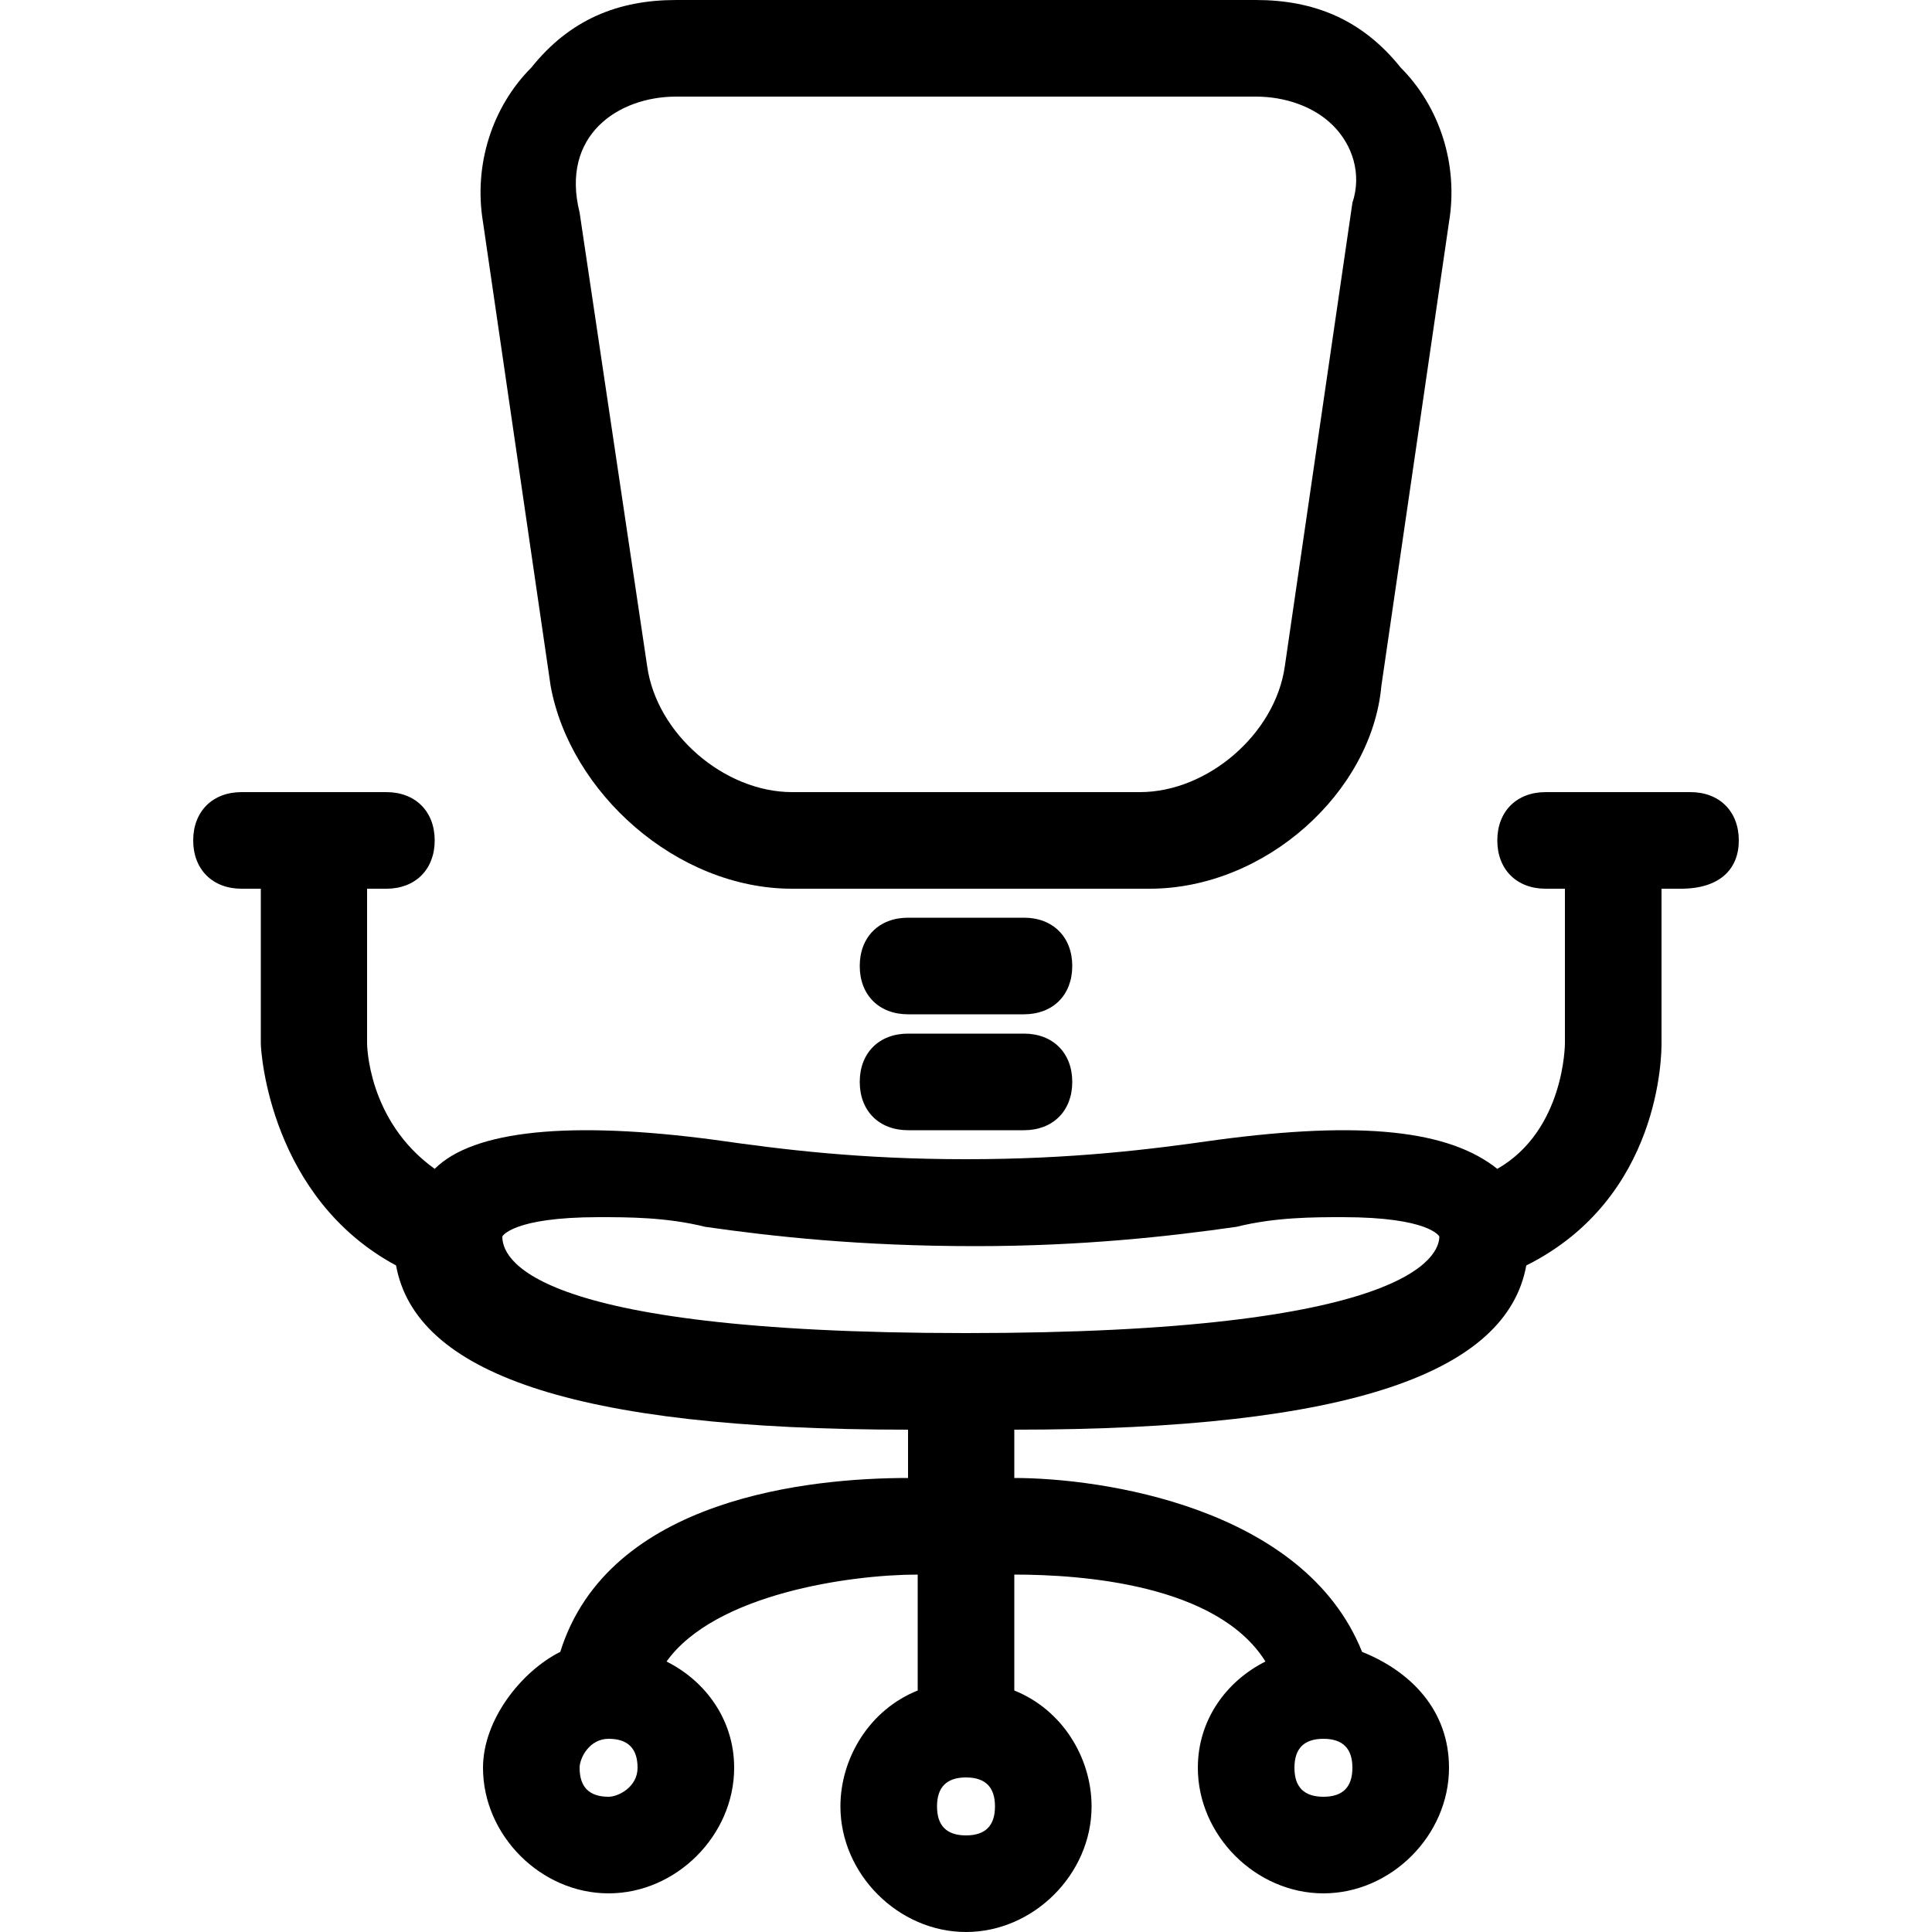 <?xml version="1.0" encoding="utf-8"?>
<!-- Generator: Adobe Illustrator 21.0.0, SVG Export Plug-In . SVG Version: 6.00 Build 0)  -->
<svg version="1.1" id="Layer_1" xmlns="http://www.w3.org/2000/svg" xmlns:xlink="http://www.w3.org/1999/xlink" x="0px" y="0px"
	 width="20px" height="20px" viewBox="0 0 20 20" style="enable-background:new 0 0 20 20;" xml:space="preserve">
<g>
	<path d="M17.5,8.2H16c-0.3,0-0.5,0.2-0.5,0.5c0,0.3,0.2,0.5,0.5,0.5h0.2v1.6c0,0,0,0.9-0.7,1.3c-0.5-0.4-1.4-0.5-2.9-0.3
		C11.9,11.9,11.1,12,10,12c-1.1,0-1.9-0.1-2.6-0.2c-1.5-0.2-2.5-0.1-2.9,0.3c-0.7-0.5-0.7-1.3-0.7-1.3V9.2H4c0.3,0,0.5-0.2,0.5-0.5
		c0-0.3-0.2-0.5-0.5-0.5H2.5C2.2,8.2,2,8.4,2,8.7C2,9,2.2,9.2,2.5,9.2h0.2v1.6c0,0.1,0.1,1.6,1.4,2.3c0.2,1.1,1.8,1.7,5.3,1.7v0.5
		c-1,0-3.1,0.2-3.6,1.8C5.4,17.3,5,17.8,5,18.3c0,0.7,0.6,1.3,1.3,1.3c0.7,0,1.3-0.6,1.3-1.3c0-0.5-0.3-0.9-0.7-1.1
		c0.5-0.7,1.9-0.9,2.6-0.9v1.2c-0.5,0.2-0.8,0.7-0.8,1.2c0,0.7,0.6,1.3,1.3,1.3s1.3-0.6,1.3-1.3c0-0.5-0.3-1-0.8-1.2v-1.2
		c0.7,0,2.1,0.1,2.6,0.9c-0.4,0.2-0.7,0.6-0.7,1.1c0,0.7,0.6,1.3,1.3,1.3c0.7,0,1.3-0.6,1.3-1.3c0-0.6-0.4-1-0.9-1.2
		c-0.6-1.5-2.7-1.8-3.6-1.8v-0.5c3.5,0,5.1-0.6,5.3-1.7c1.4-0.7,1.4-2.2,1.4-2.3V9.2h0.2C17.8,9.2,18,9,18,8.7
		C18,8.4,17.8,8.2,17.5,8.2z M6.3,18.6c-0.2,0-0.3-0.1-0.3-0.3C6,18.2,6.1,18,6.3,18c0.2,0,0.3,0.1,0.3,0.3
		C6.6,18.5,6.4,18.6,6.3,18.6z M13.7,18.6c-0.2,0-0.3-0.1-0.3-0.3c0-0.2,0.1-0.3,0.3-0.3s0.3,0.1,0.3,0.3
		C14,18.5,13.9,18.6,13.7,18.6z M10,19c-0.2,0-0.3-0.1-0.3-0.3c0-0.2,0.1-0.3,0.3-0.3s0.3,0.1,0.3,0.3C10.3,18.9,10.2,19,10,19z
		 M10,13.8c-4.6,0-4.8-0.8-4.8-1c0,0,0.1-0.2,1-0.2c0.3,0,0.7,0,1.1,0.1c0.7,0.1,1.6,0.2,2.8,0.2c1.1,0,2-0.1,2.7-0.2
		c0.4-0.1,0.8-0.1,1.1-0.1c0.9,0,1,0.2,1,0.2C14.9,13,14.6,13.8,10,13.8z"/>
	<path d="M10.6,9.5H9.4c-0.3,0-0.5,0.2-0.5,0.5c0,0.3,0.2,0.5,0.5,0.5h1.2c0.3,0,0.5-0.2,0.5-0.5C11.1,9.7,10.9,9.5,10.6,9.5z"/>
	<path d="M10.6,10.7H9.4c-0.3,0-0.5,0.2-0.5,0.5c0,0.3,0.2,0.5,0.5,0.5h1.2c0.3,0,0.5-0.2,0.5-0.5C11.1,10.9,10.9,10.7,10.6,10.7z"
		/>
	<path d="M5.7,7.1C5.9,8.2,7,9.2,8.2,9.2h3.7c1.2,0,2.3-1,2.4-2.1L15,2.3c0.1-0.6-0.1-1.2-0.5-1.6C14.1,0.2,13.6,0,13,0H7
		C6.4,0,5.9,0.2,5.5,0.7C5.1,1.1,4.9,1.7,5,2.3L5.7,7.1z M6.2,1.3C6.4,1.1,6.7,1,7,1h6c0.3,0,0.6,0.1,0.8,0.3
		C14,1.5,14.1,1.8,14,2.1l-0.7,4.8c0,0,0,0,0,0c-0.1,0.7-0.8,1.3-1.5,1.3H8.2c-0.7,0-1.4-0.6-1.5-1.3L6,2.2C5.9,1.8,6,1.5,6.2,1.3z"
		/>
</g>
</svg>
